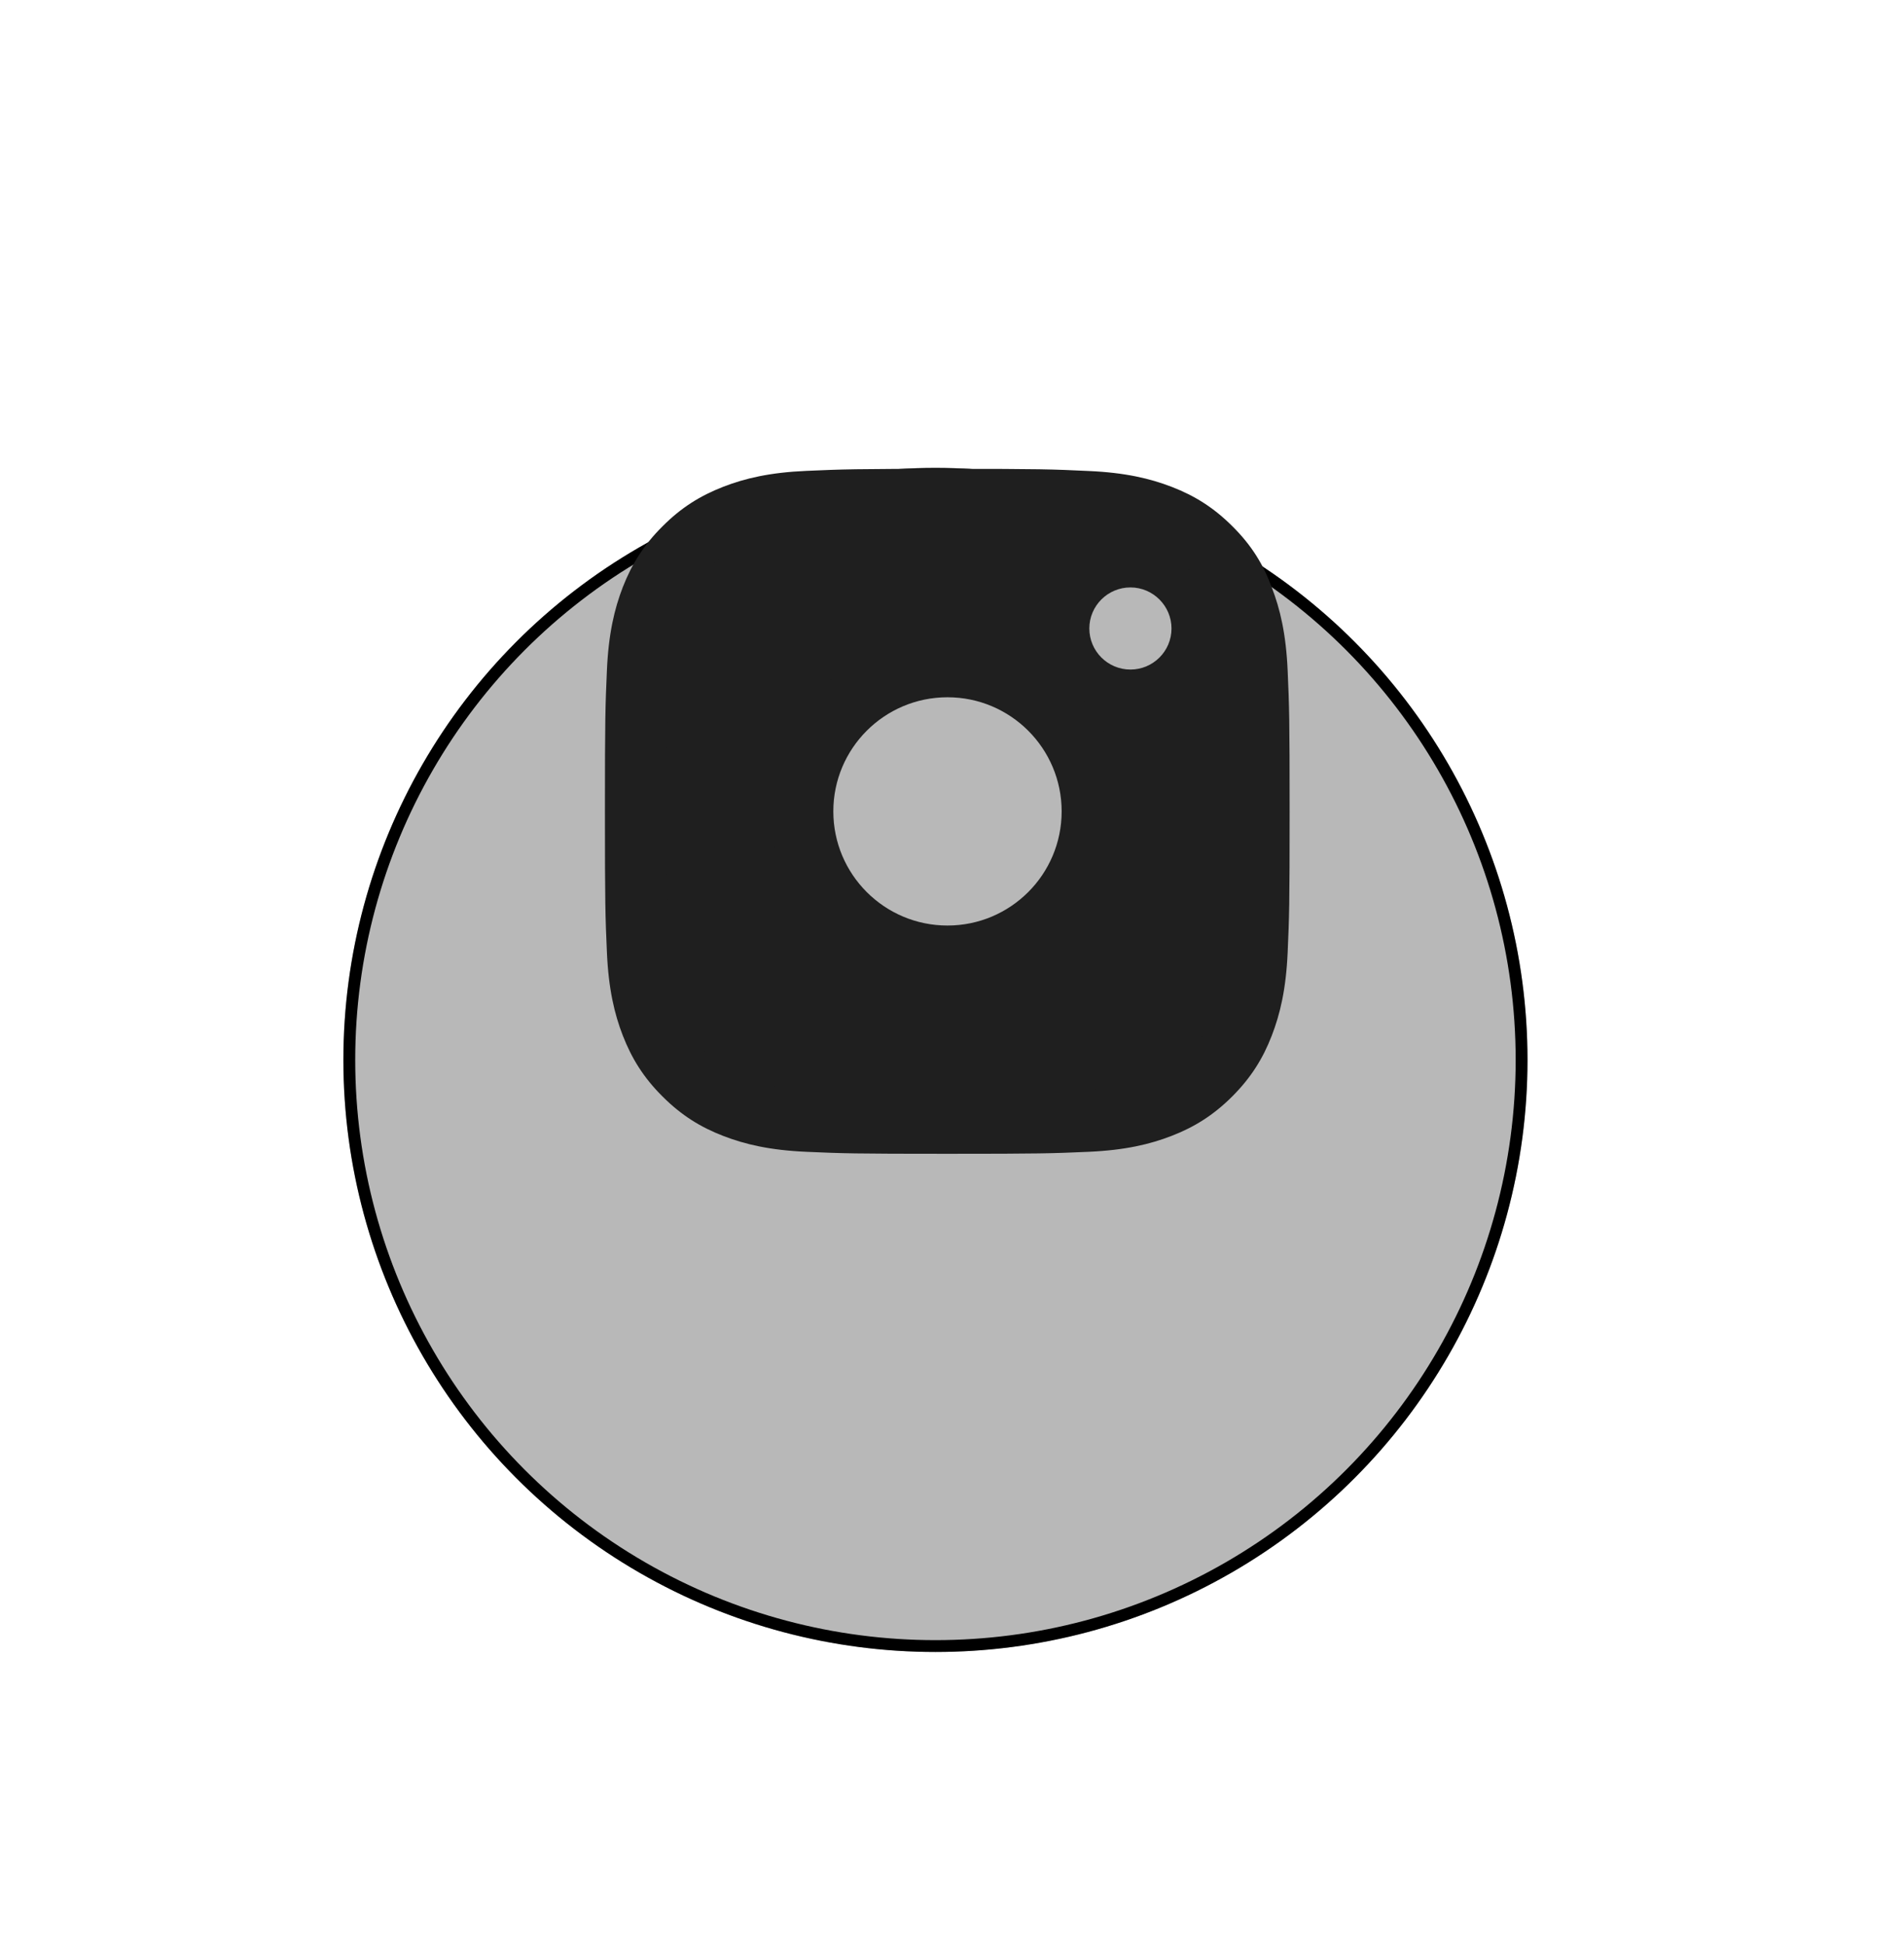 <?xml version="1.0" encoding="UTF-8"?> <svg xmlns="http://www.w3.org/2000/svg" width="46" height="47" viewBox="0 0 46 47" fill="none"> <g clip-path="url(#clip0_911_604)"> <g filter="url(#filter0_dd_911_604)"> <circle cx="22.886" cy="19.603" r="14.304" fill="#B8B8B8"></circle> <circle cx="22.886" cy="19.603" r="14.161" stroke="black" stroke-width="0.286"></circle> </g> <rect x="15.87" y="12.473" width="14.009" height="14.009" rx="2" fill="#1F1F1F"></rect> <rect x="20.044" y="16.341" width="6.274" height="6.274" rx="2" fill="#B8B8B8"></rect> <path d="M22.891 12.819C25.102 12.819 25.364 12.828 26.234 12.867C27.042 12.903 27.479 13.038 27.769 13.152C28.154 13.3 28.432 13.481 28.72 13.769C29.011 14.06 29.189 14.335 29.337 14.719C29.451 15.01 29.586 15.45 29.622 16.255C29.661 17.128 29.67 17.39 29.67 19.598C29.67 21.809 29.661 22.071 29.622 22.941C29.586 23.749 29.451 24.185 29.337 24.476C29.189 24.861 29.008 25.139 28.72 25.427C28.429 25.718 28.154 25.896 27.769 26.044C27.479 26.157 27.039 26.293 26.234 26.329C25.361 26.368 25.099 26.377 22.891 26.377C20.68 26.377 20.418 26.368 19.548 26.329C18.74 26.293 18.303 26.157 18.012 26.044C17.628 25.896 17.35 25.715 17.062 25.427C16.771 25.136 16.593 24.861 16.445 24.476C16.331 24.185 16.196 23.746 16.16 22.941C16.121 22.068 16.112 21.806 16.112 19.598C16.112 17.387 16.121 17.125 16.16 16.255C16.196 15.447 16.331 15.01 16.445 14.719C16.593 14.335 16.774 14.057 17.062 13.769C17.353 13.478 17.628 13.3 18.012 13.152C18.303 13.038 18.743 12.903 19.548 12.867C20.418 12.828 20.68 12.819 22.891 12.819ZM22.891 11.328C20.644 11.328 20.363 11.338 19.48 11.377C18.601 11.415 17.996 11.558 17.473 11.761C16.926 11.975 16.464 12.256 16.005 12.718C15.543 13.177 15.261 13.64 15.048 14.183C14.844 14.71 14.702 15.311 14.663 16.19C14.624 17.076 14.615 17.358 14.615 19.604C14.615 21.851 14.624 22.133 14.663 23.015C14.702 23.894 14.844 24.499 15.048 25.023C15.261 25.569 15.543 26.031 16.005 26.491C16.464 26.95 16.926 27.234 17.469 27.444C17.996 27.648 18.598 27.79 19.477 27.829C20.36 27.868 20.641 27.877 22.888 27.877C25.135 27.877 25.416 27.868 26.299 27.829C27.178 27.79 27.782 27.648 28.306 27.444C28.849 27.234 29.311 26.95 29.771 26.491C30.23 26.031 30.514 25.569 30.724 25.026C30.928 24.499 31.07 23.898 31.109 23.018C31.148 22.136 31.157 21.855 31.157 19.608C31.157 17.361 31.148 17.079 31.109 16.197C31.07 15.318 30.928 14.713 30.724 14.189C30.521 13.64 30.239 13.177 29.777 12.718C29.318 12.259 28.856 11.975 28.313 11.765C27.786 11.561 27.184 11.419 26.305 11.38C25.419 11.338 25.138 11.328 22.891 11.328Z" fill="#1F1F1F"></path> <path d="M22.891 15.353C20.544 15.353 18.64 17.257 18.64 19.604C18.64 21.951 20.544 23.856 22.891 23.856C25.238 23.856 27.142 21.951 27.142 19.604C27.142 17.257 25.238 15.353 22.891 15.353ZM22.891 22.362C21.368 22.362 20.133 21.127 20.133 19.604C20.133 18.082 21.368 16.847 22.891 16.847C24.414 16.847 25.649 18.082 25.649 19.604C25.649 21.127 24.414 22.362 22.891 22.362Z" fill="#1F1F1F"></path> <path d="M28.303 15.185C28.303 15.735 27.857 16.177 27.311 16.177C26.761 16.177 26.318 15.731 26.318 15.185C26.318 14.635 26.765 14.193 27.311 14.193C27.857 14.193 28.303 14.639 28.303 15.185Z" fill="#B8B8B8"></path> </g> <defs> <filter id="filter0_dd_911_604" x="-7.438" y="-6.144" width="60.648" height="60.648" filterUnits="userSpaceOnUse" color-interpolation-filters="sRGB"> <feFlood flood-opacity="0" result="BackgroundImageFix"></feFlood> <feColorMatrix in="SourceAlpha" type="matrix" values="0 0 0 0 0 0 0 0 0 0 0 0 0 0 0 0 0 0 127 0" result="hardAlpha"></feColorMatrix> <feOffset dx="-0.286" dy="1.43"></feOffset> <feGaussianBlur stdDeviation="4.434"></feGaussianBlur> <feColorMatrix type="matrix" values="0 0 0 0 0.163 0 0 0 0 0.396 0 0 0 0 0.004 0 0 0 0.4 0"></feColorMatrix> <feBlend mode="normal" in2="BackgroundImageFix" result="effect1_dropShadow_911_604"></feBlend> <feColorMatrix in="SourceAlpha" type="matrix" values="0 0 0 0 0 0 0 0 0 0 0 0 0 0 0 0 0 0 127 0" result="hardAlpha"></feColorMatrix> <feOffset dy="4.577"></feOffset> <feGaussianBlur stdDeviation="8.01"></feGaussianBlur> <feColorMatrix type="matrix" values="0 0 0 0 0.163 0 0 0 0 0.396 0 0 0 0 0.004 0 0 0 0.33 0"></feColorMatrix> <feBlend mode="normal" in2="effect1_dropShadow_911_604" result="effect2_dropShadow_911_604"></feBlend> <feBlend mode="normal" in="SourceGraphic" in2="effect2_dropShadow_911_604" result="shape"></feBlend> </filter> <clipPath id="clip0_911_604"> <rect width="45.772" height="45.772" fill="white" transform="translate(0 0.722)"></rect> </clipPath> </defs> </svg> 